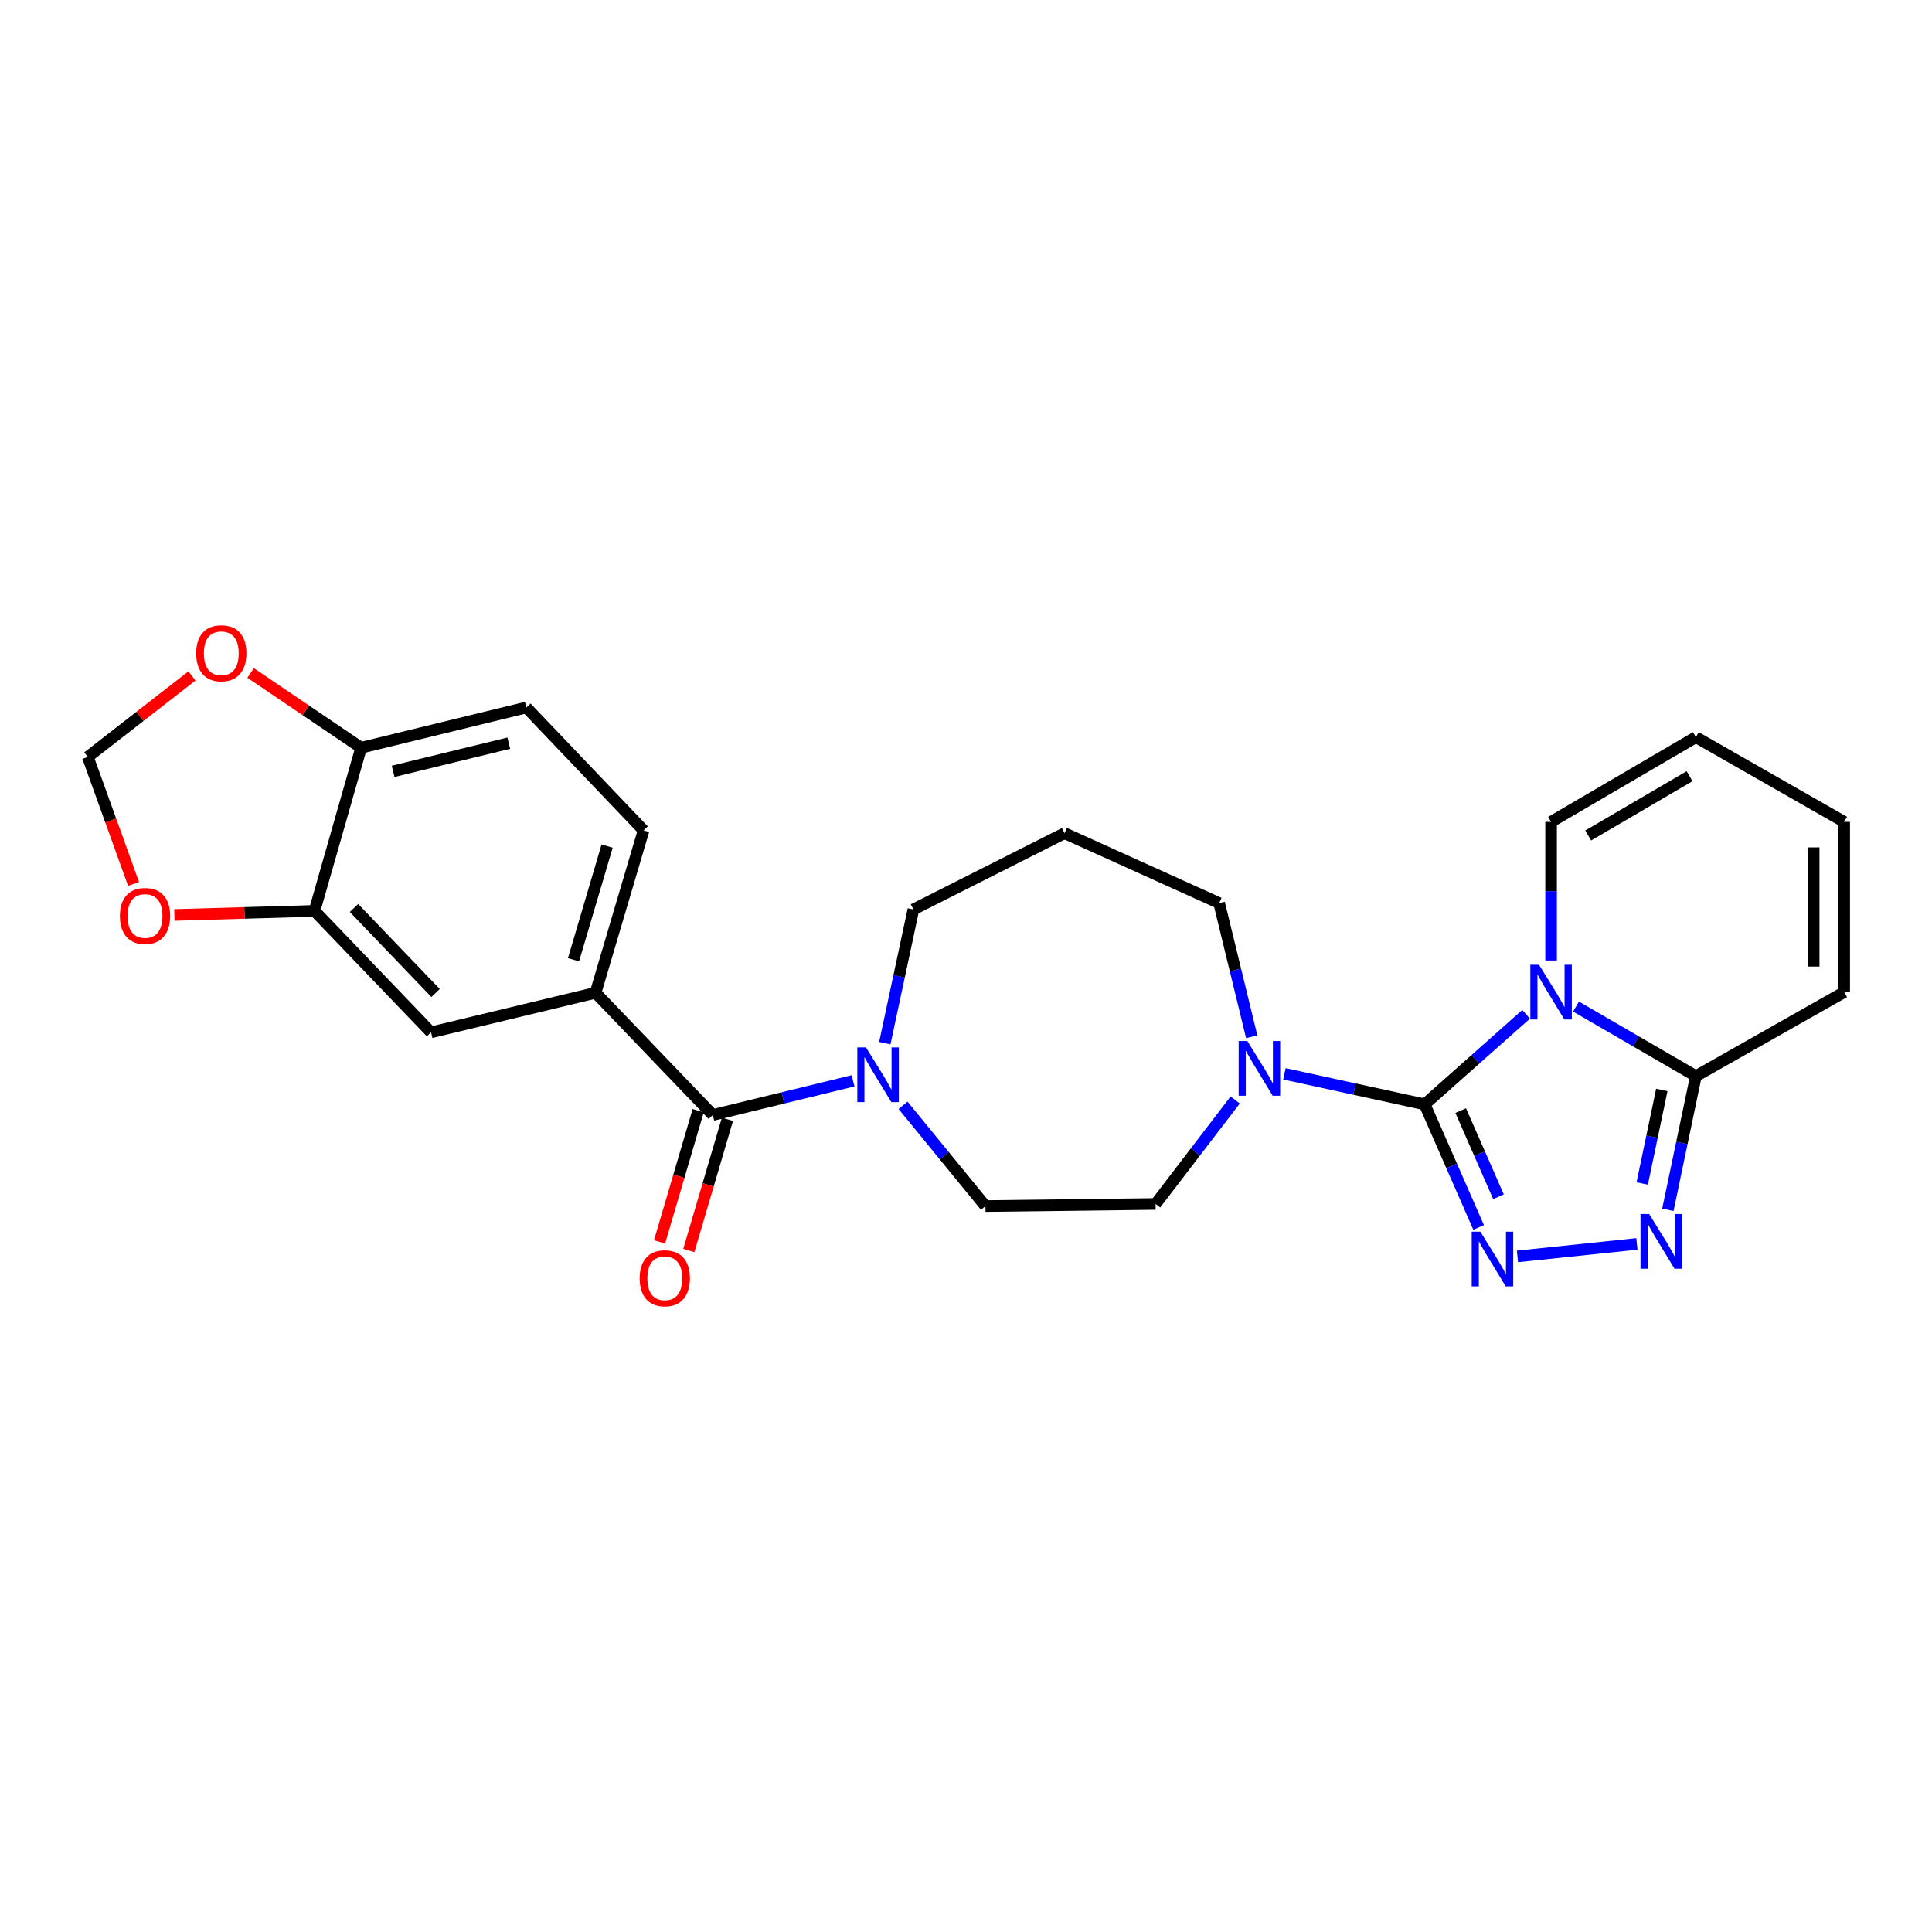 <?xml version='1.0' encoding='iso-8859-1'?>
<svg version='1.1' baseProfile='full'
              xmlns='http://www.w3.org/2000/svg'
                      xmlns:rdkit='http://www.rdkit.org/xml'
                      xmlns:xlink='http://www.w3.org/1999/xlink'
                  xml:space='preserve'
width='1000px' height='1000px' viewBox='0 0 1000 1000'>
<!-- END OF HEADER -->
<rect style='opacity:1.0;fill:#FFFFFF;stroke:none' width='1000' height='1000' x='0' y='0'> </rect>
<path class='bond-0' d='M 737.413,571.622 L 763.663,548.307' style='fill:none;fill-rule:evenodd;stroke:#000000;stroke-width:6px;stroke-linecap:butt;stroke-linejoin:miter;stroke-opacity:1' />
<path class='bond-0' d='M 763.663,548.307 L 789.913,524.992' style='fill:none;fill-rule:evenodd;stroke:#0000FF;stroke-width:6px;stroke-linecap:butt;stroke-linejoin:miter;stroke-opacity:1' />
<path class='bond-1' d='M 737.413,571.622 L 751.374,603.474' style='fill:none;fill-rule:evenodd;stroke:#000000;stroke-width:6px;stroke-linecap:butt;stroke-linejoin:miter;stroke-opacity:1' />
<path class='bond-1' d='M 751.374,603.474 L 765.335,635.327' style='fill:none;fill-rule:evenodd;stroke:#0000FF;stroke-width:6px;stroke-linecap:butt;stroke-linejoin:miter;stroke-opacity:1' />
<path class='bond-1' d='M 756.062,574.839 L 765.835,597.136' style='fill:none;fill-rule:evenodd;stroke:#000000;stroke-width:6px;stroke-linecap:butt;stroke-linejoin:miter;stroke-opacity:1' />
<path class='bond-1' d='M 765.835,597.136 L 775.608,619.433' style='fill:none;fill-rule:evenodd;stroke:#0000FF;stroke-width:6px;stroke-linecap:butt;stroke-linejoin:miter;stroke-opacity:1' />
<path class='bond-5' d='M 737.413,571.622 L 701.107,563.711' style='fill:none;fill-rule:evenodd;stroke:#000000;stroke-width:6px;stroke-linecap:butt;stroke-linejoin:miter;stroke-opacity:1' />
<path class='bond-5' d='M 701.107,563.711 L 664.801,555.8' style='fill:none;fill-rule:evenodd;stroke:#0000FF;stroke-width:6px;stroke-linecap:butt;stroke-linejoin:miter;stroke-opacity:1' />
<path class='bond-3' d='M 815.746,520.999 L 846.766,539' style='fill:none;fill-rule:evenodd;stroke:#0000FF;stroke-width:6px;stroke-linecap:butt;stroke-linejoin:miter;stroke-opacity:1' />
<path class='bond-3' d='M 846.766,539 L 877.785,557' style='fill:none;fill-rule:evenodd;stroke:#000000;stroke-width:6px;stroke-linecap:butt;stroke-linejoin:miter;stroke-opacity:1' />
<path class='bond-9' d='M 802.84,497.147 L 802.84,461.273' style='fill:none;fill-rule:evenodd;stroke:#0000FF;stroke-width:6px;stroke-linecap:butt;stroke-linejoin:miter;stroke-opacity:1' />
<path class='bond-9' d='M 802.84,461.273 L 802.84,425.399' style='fill:none;fill-rule:evenodd;stroke:#000000;stroke-width:6px;stroke-linecap:butt;stroke-linejoin:miter;stroke-opacity:1' />
<path class='bond-2' d='M 785.435,650.319 L 847.254,643.851' style='fill:none;fill-rule:evenodd;stroke:#0000FF;stroke-width:6px;stroke-linecap:butt;stroke-linejoin:miter;stroke-opacity:1' />
<path class='bond-26' d='M 863.289,626.187 L 870.537,591.593' style='fill:none;fill-rule:evenodd;stroke:#0000FF;stroke-width:6px;stroke-linecap:butt;stroke-linejoin:miter;stroke-opacity:1' />
<path class='bond-26' d='M 870.537,591.593 L 877.785,557' style='fill:none;fill-rule:evenodd;stroke:#000000;stroke-width:6px;stroke-linecap:butt;stroke-linejoin:miter;stroke-opacity:1' />
<path class='bond-26' d='M 850.01,612.571 L 855.084,588.356' style='fill:none;fill-rule:evenodd;stroke:#0000FF;stroke-width:6px;stroke-linecap:butt;stroke-linejoin:miter;stroke-opacity:1' />
<path class='bond-26' d='M 855.084,588.356 L 860.157,564.14' style='fill:none;fill-rule:evenodd;stroke:#000000;stroke-width:6px;stroke-linecap:butt;stroke-linejoin:miter;stroke-opacity:1' />
<path class='bond-14' d='M 877.785,557 L 954.545,513.51' style='fill:none;fill-rule:evenodd;stroke:#000000;stroke-width:6px;stroke-linecap:butt;stroke-linejoin:miter;stroke-opacity:1' />
<path class='bond-4' d='M 368.952,577.113 L 405.248,568.273' style='fill:none;fill-rule:evenodd;stroke:#000000;stroke-width:6px;stroke-linecap:butt;stroke-linejoin:miter;stroke-opacity:1' />
<path class='bond-4' d='M 405.248,568.273 L 441.543,559.432' style='fill:none;fill-rule:evenodd;stroke:#0000FF;stroke-width:6px;stroke-linecap:butt;stroke-linejoin:miter;stroke-opacity:1' />
<path class='bond-7' d='M 368.952,577.113 L 308.261,513.861' style='fill:none;fill-rule:evenodd;stroke:#000000;stroke-width:6px;stroke-linecap:butt;stroke-linejoin:miter;stroke-opacity:1' />
<path class='bond-18' d='M 361.379,574.883 L 351.381,608.841' style='fill:none;fill-rule:evenodd;stroke:#000000;stroke-width:6px;stroke-linecap:butt;stroke-linejoin:miter;stroke-opacity:1' />
<path class='bond-18' d='M 351.381,608.841 L 341.384,642.799' style='fill:none;fill-rule:evenodd;stroke:#FF0000;stroke-width:6px;stroke-linecap:butt;stroke-linejoin:miter;stroke-opacity:1' />
<path class='bond-18' d='M 376.525,579.343 L 366.528,613.3' style='fill:none;fill-rule:evenodd;stroke:#000000;stroke-width:6px;stroke-linecap:butt;stroke-linejoin:miter;stroke-opacity:1' />
<path class='bond-18' d='M 366.528,613.3 L 356.53,647.258' style='fill:none;fill-rule:evenodd;stroke:#FF0000;stroke-width:6px;stroke-linecap:butt;stroke-linejoin:miter;stroke-opacity:1' />
<path class='bond-15' d='M 639.338,569.352 L 618.738,596.258' style='fill:none;fill-rule:evenodd;stroke:#0000FF;stroke-width:6px;stroke-linecap:butt;stroke-linejoin:miter;stroke-opacity:1' />
<path class='bond-15' d='M 618.738,596.258 L 598.137,623.164' style='fill:none;fill-rule:evenodd;stroke:#000000;stroke-width:6px;stroke-linecap:butt;stroke-linejoin:miter;stroke-opacity:1' />
<path class='bond-24' d='M 647.887,536.622 L 639.463,502.04' style='fill:none;fill-rule:evenodd;stroke:#0000FF;stroke-width:6px;stroke-linecap:butt;stroke-linejoin:miter;stroke-opacity:1' />
<path class='bond-24' d='M 639.463,502.04 L 631.039,467.459' style='fill:none;fill-rule:evenodd;stroke:#000000;stroke-width:6px;stroke-linecap:butt;stroke-linejoin:miter;stroke-opacity:1' />
<path class='bond-6' d='M 467.419,572.102 L 488.74,598.181' style='fill:none;fill-rule:evenodd;stroke:#0000FF;stroke-width:6px;stroke-linecap:butt;stroke-linejoin:miter;stroke-opacity:1' />
<path class='bond-6' d='M 488.74,598.181 L 510.061,624.261' style='fill:none;fill-rule:evenodd;stroke:#000000;stroke-width:6px;stroke-linecap:butt;stroke-linejoin:miter;stroke-opacity:1' />
<path class='bond-27' d='M 457.979,539.934 L 465.376,505.337' style='fill:none;fill-rule:evenodd;stroke:#0000FF;stroke-width:6px;stroke-linecap:butt;stroke-linejoin:miter;stroke-opacity:1' />
<path class='bond-27' d='M 465.376,505.337 L 472.773,470.74' style='fill:none;fill-rule:evenodd;stroke:#000000;stroke-width:6px;stroke-linecap:butt;stroke-linejoin:miter;stroke-opacity:1' />
<path class='bond-10' d='M 308.261,513.861 L 223.106,534.334' style='fill:none;fill-rule:evenodd;stroke:#000000;stroke-width:6px;stroke-linecap:butt;stroke-linejoin:miter;stroke-opacity:1' />
<path class='bond-19' d='M 308.261,513.861 L 333.12,429.802' style='fill:none;fill-rule:evenodd;stroke:#000000;stroke-width:6px;stroke-linecap:butt;stroke-linejoin:miter;stroke-opacity:1' />
<path class='bond-19' d='M 296.849,496.775 L 314.25,437.934' style='fill:none;fill-rule:evenodd;stroke:#000000;stroke-width:6px;stroke-linecap:butt;stroke-linejoin:miter;stroke-opacity:1' />
<path class='bond-8' d='M 162.793,471.476 L 223.106,534.334' style='fill:none;fill-rule:evenodd;stroke:#000000;stroke-width:6px;stroke-linecap:butt;stroke-linejoin:miter;stroke-opacity:1' />
<path class='bond-8' d='M 183.232,469.973 L 225.452,513.974' style='fill:none;fill-rule:evenodd;stroke:#000000;stroke-width:6px;stroke-linecap:butt;stroke-linejoin:miter;stroke-opacity:1' />
<path class='bond-12' d='M 162.793,471.476 L 126.527,472.532' style='fill:none;fill-rule:evenodd;stroke:#000000;stroke-width:6px;stroke-linecap:butt;stroke-linejoin:miter;stroke-opacity:1' />
<path class='bond-12' d='M 126.527,472.532 L 90.262,473.587' style='fill:none;fill-rule:evenodd;stroke:#FF0000;stroke-width:6px;stroke-linecap:butt;stroke-linejoin:miter;stroke-opacity:1' />
<path class='bond-29' d='M 162.793,471.476 L 186.914,387.032' style='fill:none;fill-rule:evenodd;stroke:#000000;stroke-width:6px;stroke-linecap:butt;stroke-linejoin:miter;stroke-opacity:1' />
<path class='bond-20' d='M 802.84,425.399 L 877.785,381.55' style='fill:none;fill-rule:evenodd;stroke:#000000;stroke-width:6px;stroke-linecap:butt;stroke-linejoin:miter;stroke-opacity:1' />
<path class='bond-20' d='M 822.055,432.449 L 874.517,401.755' style='fill:none;fill-rule:evenodd;stroke:#000000;stroke-width:6px;stroke-linecap:butt;stroke-linejoin:miter;stroke-opacity:1' />
<path class='bond-11' d='M 186.914,387.032 L 272.438,366.191' style='fill:none;fill-rule:evenodd;stroke:#000000;stroke-width:6px;stroke-linecap:butt;stroke-linejoin:miter;stroke-opacity:1' />
<path class='bond-11' d='M 203.481,399.246 L 263.348,384.657' style='fill:none;fill-rule:evenodd;stroke:#000000;stroke-width:6px;stroke-linecap:butt;stroke-linejoin:miter;stroke-opacity:1' />
<path class='bond-13' d='M 186.914,387.032 L 158.32,367.68' style='fill:none;fill-rule:evenodd;stroke:#000000;stroke-width:6px;stroke-linecap:butt;stroke-linejoin:miter;stroke-opacity:1' />
<path class='bond-13' d='M 158.32,367.68 L 129.725,348.328' style='fill:none;fill-rule:evenodd;stroke:#FF0000;stroke-width:6px;stroke-linecap:butt;stroke-linejoin:miter;stroke-opacity:1' />
<path class='bond-17' d='M 69.124,457.524 L 57.289,424.655' style='fill:none;fill-rule:evenodd;stroke:#FF0000;stroke-width:6px;stroke-linecap:butt;stroke-linejoin:miter;stroke-opacity:1' />
<path class='bond-17' d='M 57.289,424.655 L 45.455,391.786' style='fill:none;fill-rule:evenodd;stroke:#000000;stroke-width:6px;stroke-linecap:butt;stroke-linejoin:miter;stroke-opacity:1' />
<path class='bond-30' d='M 99.352,349.865 L 72.403,370.825' style='fill:none;fill-rule:evenodd;stroke:#FF0000;stroke-width:6px;stroke-linecap:butt;stroke-linejoin:miter;stroke-opacity:1' />
<path class='bond-30' d='M 72.403,370.825 L 45.455,391.786' style='fill:none;fill-rule:evenodd;stroke:#000000;stroke-width:6px;stroke-linecap:butt;stroke-linejoin:miter;stroke-opacity:1' />
<path class='bond-28' d='M 954.545,513.51 L 954.545,425.399' style='fill:none;fill-rule:evenodd;stroke:#000000;stroke-width:6px;stroke-linecap:butt;stroke-linejoin:miter;stroke-opacity:1' />
<path class='bond-28' d='M 938.757,500.293 L 938.757,438.616' style='fill:none;fill-rule:evenodd;stroke:#000000;stroke-width:6px;stroke-linecap:butt;stroke-linejoin:miter;stroke-opacity:1' />
<path class='bond-16' d='M 598.137,623.164 L 510.061,624.261' style='fill:none;fill-rule:evenodd;stroke:#000000;stroke-width:6px;stroke-linecap:butt;stroke-linejoin:miter;stroke-opacity:1' />
<path class='bond-22' d='M 333.12,429.802 L 272.438,366.191' style='fill:none;fill-rule:evenodd;stroke:#000000;stroke-width:6px;stroke-linecap:butt;stroke-linejoin:miter;stroke-opacity:1' />
<path class='bond-21' d='M 877.785,381.55 L 954.545,425.399' style='fill:none;fill-rule:evenodd;stroke:#000000;stroke-width:6px;stroke-linecap:butt;stroke-linejoin:miter;stroke-opacity:1' />
<path class='bond-23' d='M 550.998,431.259 L 631.039,467.459' style='fill:none;fill-rule:evenodd;stroke:#000000;stroke-width:6px;stroke-linecap:butt;stroke-linejoin:miter;stroke-opacity:1' />
<path class='bond-25' d='M 550.998,431.259 L 472.773,470.74' style='fill:none;fill-rule:evenodd;stroke:#000000;stroke-width:6px;stroke-linecap:butt;stroke-linejoin:miter;stroke-opacity:1' />
<path  class='atom-1' d='M 796.58 499.35
L 805.86 514.35
Q 806.78 515.83, 808.26 518.51
Q 809.74 521.19, 809.82 521.35
L 809.82 499.35
L 813.58 499.35
L 813.58 527.67
L 809.7 527.67
L 799.74 511.27
Q 798.58 509.35, 797.34 507.15
Q 796.14 504.95, 795.78 504.27
L 795.78 527.67
L 792.1 527.67
L 792.1 499.35
L 796.58 499.35
' fill='#0000FF'/>
<path  class='atom-2' d='M 766.239 637.512
L 775.519 652.512
Q 776.439 653.992, 777.919 656.672
Q 779.399 659.352, 779.479 659.512
L 779.479 637.512
L 783.239 637.512
L 783.239 665.832
L 779.359 665.832
L 769.399 649.432
Q 768.239 647.512, 766.999 645.312
Q 765.799 643.112, 765.439 642.432
L 765.439 665.832
L 761.759 665.832
L 761.759 637.512
L 766.239 637.512
' fill='#0000FF'/>
<path  class='atom-3' d='M 853.605 628.372
L 862.885 643.372
Q 863.805 644.852, 865.285 647.532
Q 866.765 650.212, 866.845 650.372
L 866.845 628.372
L 870.605 628.372
L 870.605 656.692
L 866.725 656.692
L 856.765 640.292
Q 855.605 638.372, 854.365 636.172
Q 853.165 633.972, 852.805 633.292
L 852.805 656.692
L 849.125 656.692
L 849.125 628.372
L 853.605 628.372
' fill='#0000FF'/>
<path  class='atom-6' d='M 645.612 538.822
L 654.892 553.822
Q 655.812 555.302, 657.292 557.982
Q 658.772 560.662, 658.852 560.822
L 658.852 538.822
L 662.612 538.822
L 662.612 567.142
L 658.732 567.142
L 648.772 550.742
Q 647.612 548.822, 646.372 546.622
Q 645.172 544.422, 644.812 543.742
L 644.812 567.142
L 641.132 567.142
L 641.132 538.822
L 645.612 538.822
' fill='#0000FF'/>
<path  class='atom-7' d='M 448.224 542.12
L 457.504 557.12
Q 458.424 558.6, 459.904 561.28
Q 461.384 563.96, 461.464 564.12
L 461.464 542.12
L 465.224 542.12
L 465.224 570.44
L 461.344 570.44
L 451.384 554.04
Q 450.224 552.12, 448.984 549.92
Q 447.784 547.72, 447.424 547.04
L 447.424 570.44
L 443.744 570.44
L 443.744 542.12
L 448.224 542.12
' fill='#0000FF'/>
<path  class='atom-13' d='M 62.068 474.109
Q 62.068 467.309, 65.427 463.509
Q 68.787 459.709, 75.067 459.709
Q 81.347 459.709, 84.707 463.509
Q 88.067 467.309, 88.067 474.109
Q 88.067 480.989, 84.668 484.909
Q 81.267 488.789, 75.067 488.789
Q 68.828 488.789, 65.427 484.909
Q 62.068 481.029, 62.068 474.109
M 75.067 485.589
Q 79.388 485.589, 81.707 482.709
Q 84.067 479.789, 84.067 474.109
Q 84.067 468.549, 81.707 465.749
Q 79.388 462.909, 75.067 462.909
Q 70.748 462.909, 68.388 465.709
Q 66.067 468.509, 66.067 474.109
Q 66.067 479.829, 68.388 482.709
Q 70.748 485.589, 75.067 485.589
' fill='#FF0000'/>
<path  class='atom-14' d='M 101.54 338.131
Q 101.54 331.331, 104.9 327.531
Q 108.26 323.731, 114.54 323.731
Q 120.82 323.731, 124.18 327.531
Q 127.54 331.331, 127.54 338.131
Q 127.54 345.011, 124.14 348.931
Q 120.74 352.811, 114.54 352.811
Q 108.3 352.811, 104.9 348.931
Q 101.54 345.051, 101.54 338.131
M 114.54 349.611
Q 118.86 349.611, 121.18 346.731
Q 123.54 343.811, 123.54 338.131
Q 123.54 332.571, 121.18 329.771
Q 118.86 326.931, 114.54 326.931
Q 110.22 326.931, 107.86 329.731
Q 105.54 332.531, 105.54 338.131
Q 105.54 343.851, 107.86 346.731
Q 110.22 349.611, 114.54 349.611
' fill='#FF0000'/>
<path  class='atom-19' d='M 331.093 661.629
Q 331.093 654.829, 334.453 651.029
Q 337.813 647.229, 344.093 647.229
Q 350.373 647.229, 353.733 651.029
Q 357.093 654.829, 357.093 661.629
Q 357.093 668.509, 353.693 672.429
Q 350.293 676.309, 344.093 676.309
Q 337.853 676.309, 334.453 672.429
Q 331.093 668.549, 331.093 661.629
M 344.093 673.109
Q 348.413 673.109, 350.733 670.229
Q 353.093 667.309, 353.093 661.629
Q 353.093 656.069, 350.733 653.269
Q 348.413 650.429, 344.093 650.429
Q 339.773 650.429, 337.413 653.229
Q 335.093 656.029, 335.093 661.629
Q 335.093 667.349, 337.413 670.229
Q 339.773 673.109, 344.093 673.109
' fill='#FF0000'/>
</svg>
